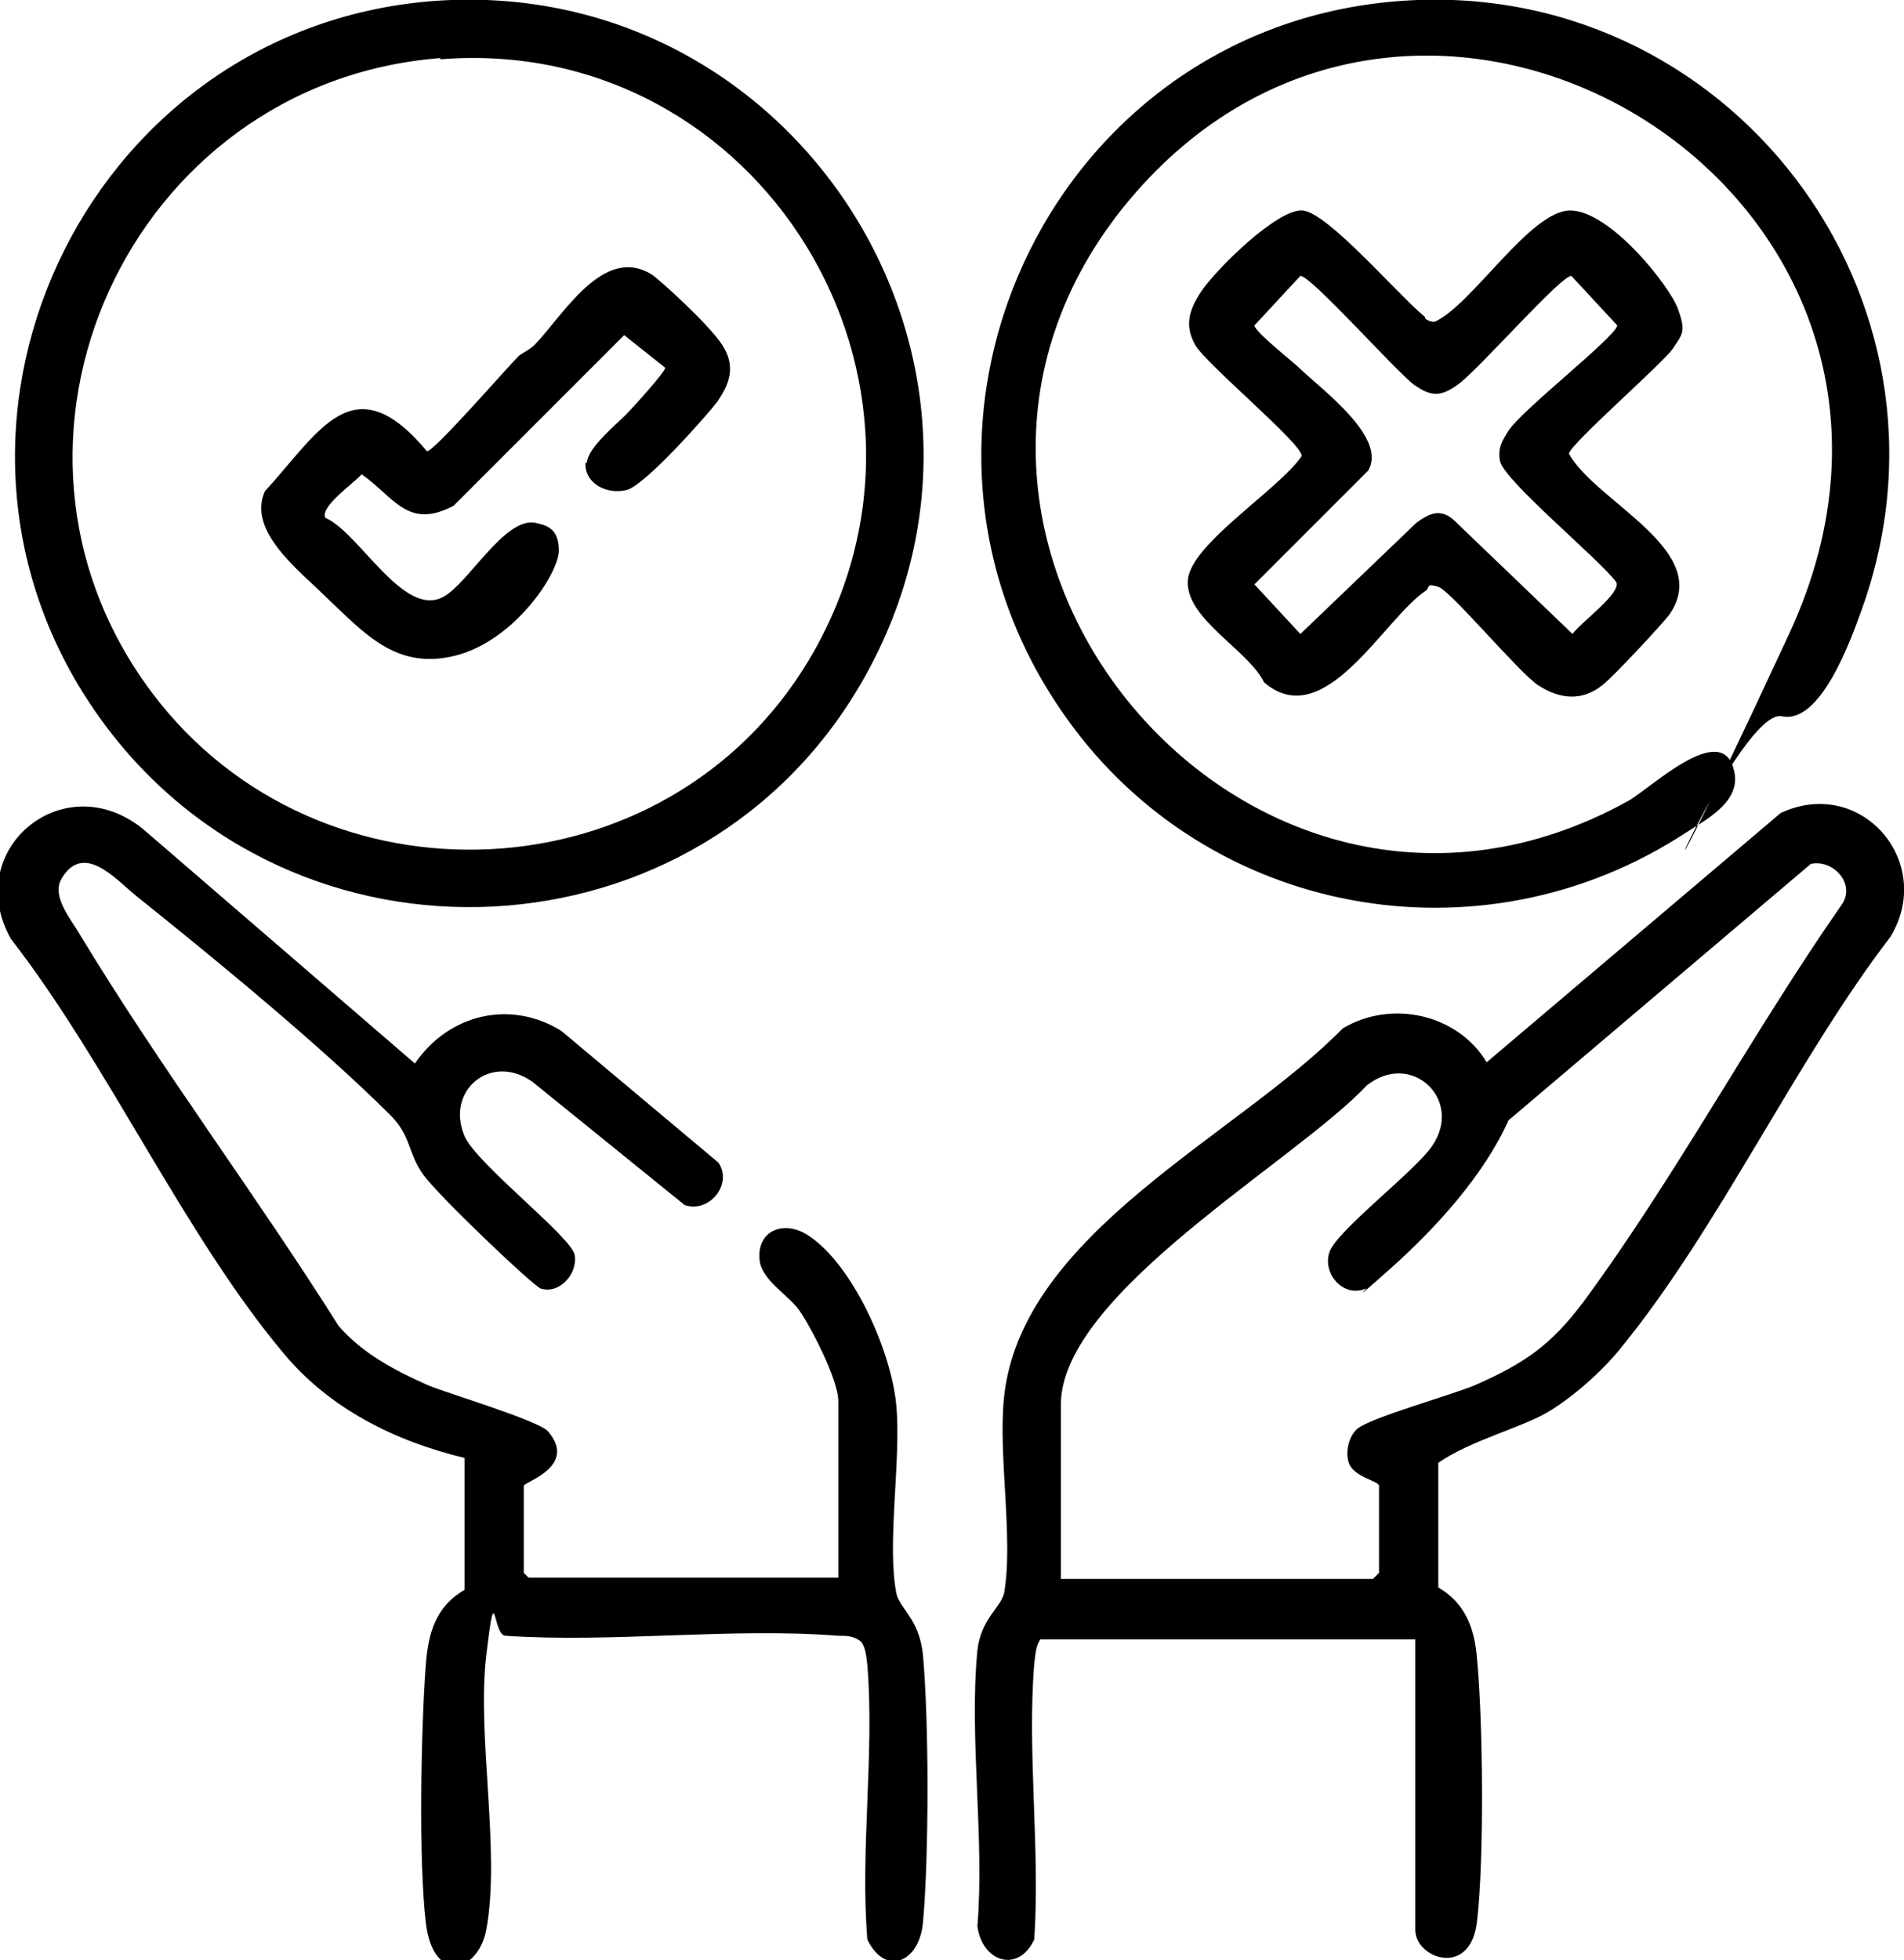 <svg xmlns="http://www.w3.org/2000/svg" id="Layer_1" viewBox="0 0 157.4 162"><path d="M117,135.5h-31c-.4.6-.4,1.3-.5,2-.6,7.3.5,15.4,0,22.8-1.3,2.8-4.3,1.9-4.7-1.1.6-7.3-.7-15.6,0-22.8.3-2.6,1.9-3.5,2.2-4.7.8-4.4-.5-11.4,0-16.2,1.4-13.6,19.3-21.6,28-30.5,4-2.4,9.5-1.2,11.9,2.8l24.3-20.6c6.6-3.1,12.8,4,9.1,10.2-7.9,10.3-14.2,24.1-22.3,34-1.5,1.9-4.1,4.2-6.2,5.4s-6.3,2.3-8.9,4.1v10.3c2.2,1.3,3,3.3,3.2,5.9.5,5.1.6,16.7,0,21.7-.5,4.7-5.1,3.1-5.1.7v-24ZM87.7,130.5h25.8l.5-.5v-7.2c0-.4-2.1-.7-2.5-1.9-.3-.9,0-2.2.7-2.8,1-.9,7.8-2.8,9.7-3.6,4.1-1.8,6.3-3.3,9-6.9,7.6-10.3,14-22.3,21.4-32.9,1.1-1.7-.8-3.7-2.6-3.3l-25,21.2c-2,4.5-6,8.9-9.7,12.2s-1.8,1.5-2.1,1.7c-1.8.8-3.6-1.2-3-3,.6-1.8,7.1-6.7,8.5-8.8,2.6-3.8-1.7-7.9-5.4-5-5.9,6.3-25.3,17.2-25.3,26.4v14.6ZM43.8,130.5l-.5-.5v-7.2c0-.3,4.5-1.6,2-4.5-.8-.9-8.2-3.1-9.9-3.8-2.7-1.2-5.4-2.6-7.4-4.9-6.8-10.8-14.7-21.3-21.3-32.2-.8-1.4-2.5-3.3-1.6-4.8,1.8-3,4.4,0,6.1,1.4,6.5,5.2,15.4,12.5,21.1,18.2,1.7,1.7,1.4,3.1,2.7,4.9s9.1,9.2,9.7,9.4c1.6.5,3.1-1.3,2.8-2.8s-8.1-7.5-9.1-9.8c-1.6-3.8,2.2-6.9,5.6-4.5l12.6,10.2c2,.7,4-1.7,2.8-3.5l-13-10.9c-4.2-2.6-9.3-1.4-12.1,2.7l-22.5-19.4c-6.6-5.3-15,1.8-10.9,9.1,8,10.3,14.3,24.4,22.5,34.2,3.8,4.6,9.2,7.3,15,8.7v10.9c-2.4,1.4-3,3.6-3.2,6.2-.4,5.3-.6,16.2,0,21.3s4.3,4.2,5,.6c1.2-6.5-.8-16,0-22.7s.5-1.6,1.6-1.6c8.9.6,18.7-.7,27.5,0,.7,0,1.3,0,1.9.5.4.6.4,1.2.5,1.9.6,7.3-.6,15.3,0,22.7,1.5,3.1,4.3,1.9,4.6-1.4.5-5.6.5-16.5,0-22.1-.3-3-1.9-3.8-2.2-5.1-.8-4.1.4-11,0-15.5s-3.6-11.7-7.3-14.1c-2-1.3-4.3-.4-4,2.1.2,1.6,2.3,2.8,3.2,4s3.3,5.8,3.3,7.6v14.6h-25.8ZM35.6.1c30-2.4,50.7,29.7,35.8,56-13.4,23.7-47.2,25.4-63.1,3.3C-8.7,35.8,6.8,2.5,35.6.1ZM36.4,4.8C10.7,6.8-3,36.6,12.6,57.3c13.8,18.3,42.5,17,54.3-2.8,13.6-22.9-4.1-51.7-30.5-49.6ZM88.2,59.4c11.7,16.4,34.3,20.5,51.2,9.4,1.9-1.2,4.7-2.7,3.9-5.3-1.1-3.9-6.9,1.7-8.7,2.7-31.6,17.5-64.2-22.1-41.3-49.6,24.4-29.2,71.4-.4,54.6,35.8s-4.5,6-.6,6.8c3.2.7,5.7-6.3,6.6-8.8C163.2,24.6,142.8-2.1,115.5.1c-28.9,2.3-44.3,35.6-27.3,59.3ZM117.8,26.3c.2.2.5.3.8.3,3.1-1.4,7.9-9.2,11.2-9.2s8.2,6.2,8.9,8.1.4,2.1-.4,3.3-8.5,7.9-8.6,8.7c2.2,4,12,8,8.3,13.3-.6.8-4.6,5.1-5.5,5.8-1.7,1.4-3.6,1.2-5.4,0-1.7-1.2-7.2-7.8-8.2-8.1s-.7,0-1,.3c-3.5,2.3-8.4,11.9-13.4,7.6-1.3-2.7-6.6-5.3-6.3-8.5.3-3,7.6-7.5,9.4-10.2.2-.9-7.9-7.6-8.8-9.2s-.5-2.9.5-4.4c1.1-1.7,6.3-6.9,8.4-6.7s7.8,6.9,10.1,8.8ZM107.5,30.5c1.9,1.8,7.2,5.7,5.6,8.4l-9.4,9.4,3.8,4.1,9.6-9.2c1.1-.8,2-1.2,3.1-.2l9.8,9.4c.6-.9,4.1-3.4,3.6-4.3-1.3-1.8-9.3-8.4-9.6-10-.2-1.1.2-1.7.7-2.5,1.2-1.8,8.8-7.7,9-8.7l-3.8-4.1c-.9,0-7.8,7.9-9.4,9-1.4,1-2.2,1-3.6,0s-8.5-9-9.4-9l-3.8,4.1c.1.6,3.2,3,3.8,3.6ZM48.4,38.2c-.1,1.8,1.8,2.7,3.4,2.3s7-6.6,7.5-7.3c1.1-1.6,1.5-3,.4-4.7s-5.2-5.4-5.8-5.8c-4-2.5-7.3,3.3-9.7,5.8-.4.4-.9.6-1.3.9-1,1-7,7.9-7.6,7.9-6.1-7.3-8.9-1.6-13.4,3.3-1.5,3.3,2.9,6.6,5,8.7,3.2,3,5.8,6.1,10.7,4.9s8.6-6.8,8.6-8.7-1.1-2.1-2-2.3c-2.5-.4-5.5,5-7.5,6.1-3.3,1.9-7-5.3-9.8-6.5-.5-.9,2.4-2.9,3-3.6,2.7,1.9,3.8,4.6,7.6,2.6l14.1-14.1,3.4,2.7c0,.3-2.5,3.1-3,3.6-.9,1-3.4,2.9-3.5,4.3Z"></path></svg>
